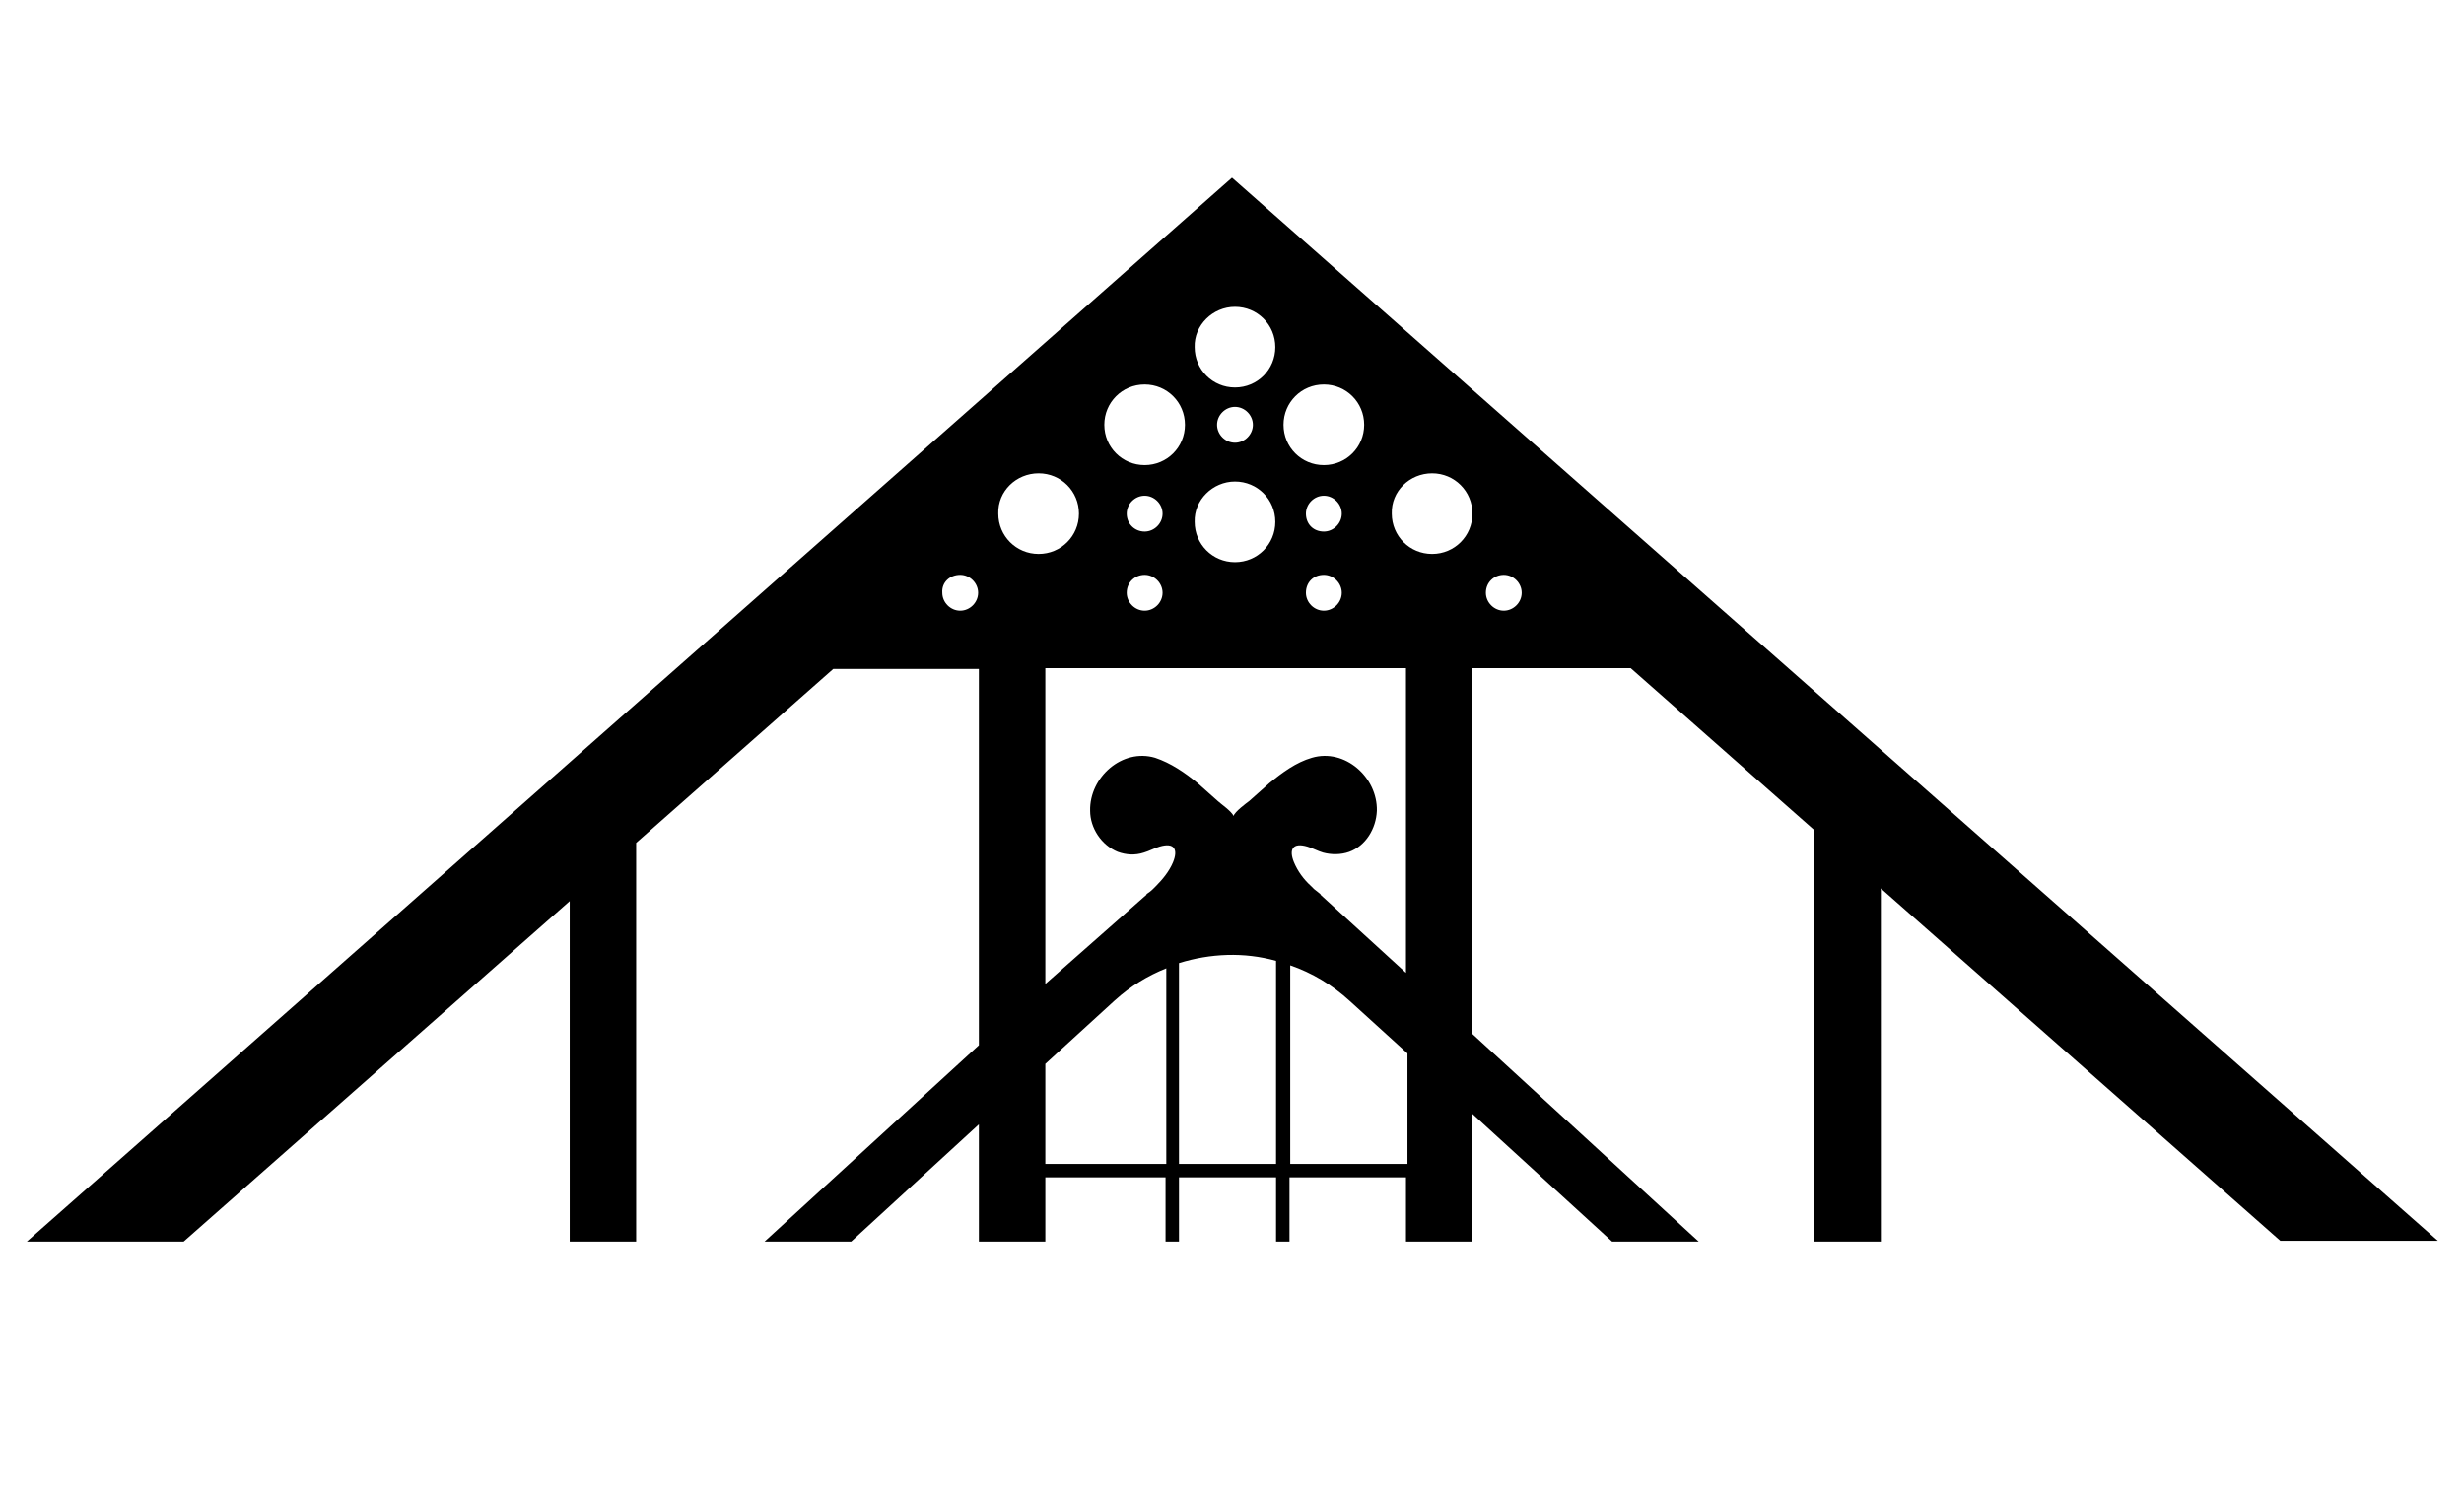 <?xml version="1.0" encoding="UTF-8"?> <svg xmlns="http://www.w3.org/2000/svg" xmlns:xlink="http://www.w3.org/1999/xlink" version="1.1" id="Layer_1" x="0px" y="0px" viewBox="0 0 330 200" style="enable-background:new 0 0 330 200;" xml:space="preserve"> <path d="M24.6,166.3l51.7-45.6v45.6h8.9v-53.4l26.4-23.3h19.5V140l-28.7,26.3H114l17.1-15.7v15.7h8.9v-8.6h16.1v8.6h1.8v-8.6h13v8.6 h1.8v-8.6h15.6v8.6h8.9v-17.1l18.7,17.1h11.6l-30.3-27.8v-49h21.2l24.6,21.7v55.1h8.9V119l53.5,47.2h21.1L165,23.8L3.6,166.3H24.6z M201.4,77c1.3,0,2.4,1.1,2.4,2.4c0,1.3-1.1,2.4-2.4,2.4c-1.3,0-2.4-1.1-2.4-2.4C199,78,200.1,77,201.4,77z M156.2,155.9H140v-13.4 l9.3-8.5c2.1-1.9,4.4-3.3,6.9-4.3V155.9z M170.9,155.9h-13V129c4.2-1.3,8.7-1.5,13-0.3V155.9z M188.4,155.9h-15.6v-26.6 c2.9,1,5.6,2.6,8,4.8l7.7,7V155.9z M188.4,130.4l-11.6-10.6l0.1,0c-0.3-0.2-0.6-0.5-0.9-0.7l-0.4-0.4c-1-0.9-1.8-2-2.3-3.2 c-0.7-1.7-0.2-2.7,1.8-2.1c0.7,0.2,1.4,0.6,2.1,0.8c1.1,0.3,2.4,0.3,3.5-0.1c2.2-0.8,3.6-3.1,3.7-5.5c0.1-4.5-4.3-8.4-8.7-7.1 c-2.1,0.6-4,2-5.7,3.4c-0.9,0.8-1.8,1.6-2.7,2.4c-0.4,0.3-1.9,1.4-2.1,2c-0.2-0.6-1.8-1.7-2.1-2c-0.9-0.8-1.8-1.6-2.7-2.4 c-1.7-1.4-3.6-2.7-5.7-3.4c-4.4-1.3-8.8,2.6-8.7,7.1c0,2.3,1.5,4.6,3.7,5.5c1.1,0.4,2.3,0.5,3.5,0.1c0.7-0.2,1.4-0.6,2.1-0.8 c2-0.6,2.5,0.4,1.8,2.1c-0.5,1.2-1.4,2.3-2.3,3.2l-0.4,0.4c-0.3,0.3-0.6,0.5-0.9,0.7l0.1,0L140,131.8V89.5h48.3V130.4z M153.3,77 c1.3,0,2.4,1.1,2.4,2.4c0,1.3-1.1,2.4-2.4,2.4c-1.3,0-2.4-1.1-2.4-2.4C150.9,78,152,77,153.3,77z M150.9,68.8c0-1.3,1.1-2.4,2.4-2.4 c1.3,0,2.4,1.1,2.4,2.4c0,1.3-1.1,2.4-2.4,2.4C152,71.2,150.9,70.2,150.9,68.8z M177.3,77c1.3,0,2.4,1.1,2.4,2.4 c0,1.3-1.1,2.4-2.4,2.4c-1.3,0-2.4-1.1-2.4-2.4C174.9,78,175.9,77,177.3,77z M174.9,68.8c0-1.3,1.1-2.4,2.4-2.4 c1.3,0,2.4,1.1,2.4,2.4c0,1.3-1.1,2.4-2.4,2.4C175.9,71.2,174.9,70.2,174.9,68.8z M191.8,63.4c3,0,5.4,2.4,5.4,5.4 c0,3-2.4,5.4-5.4,5.4c-3,0-5.4-2.4-5.4-5.4C186.3,65.8,188.8,63.4,191.8,63.4z M177.3,51.5c3,0,5.4,2.4,5.4,5.4c0,3-2.4,5.4-5.4,5.4 c-3,0-5.4-2.4-5.4-5.4C171.9,53.9,174.3,51.5,177.3,51.5z M165.4,41.1c3,0,5.4,2.4,5.4,5.4c0,3-2.4,5.4-5.4,5.4 c-3,0-5.4-2.4-5.4-5.4C159.9,43.6,162.4,41.1,165.4,41.1z M167.8,56.9c0,1.3-1.1,2.4-2.4,2.4c-1.3,0-2.4-1.1-2.4-2.4 s1.1-2.4,2.4-2.4C166.7,54.5,167.8,55.6,167.8,56.9z M165.4,64.5c3,0,5.4,2.4,5.4,5.4c0,3-2.4,5.4-5.4,5.4c-3,0-5.4-2.4-5.4-5.4 C159.9,67,162.4,64.5,165.4,64.5z M153.3,51.5c3,0,5.4,2.4,5.4,5.4c0,3-2.4,5.4-5.4,5.4c-3,0-5.4-2.4-5.4-5.4 C147.9,53.9,150.3,51.5,153.3,51.5z M139.1,63.4c3,0,5.4,2.4,5.4,5.4c0,3-2.4,5.4-5.4,5.4c-3,0-5.4-2.4-5.4-5.4 C133.6,65.8,136.1,63.4,139.1,63.4z M128.6,77c1.3,0,2.4,1.1,2.4,2.4c0,1.3-1.1,2.4-2.4,2.4c-1.3,0-2.4-1.1-2.4-2.4 C126.1,78,127.2,77,128.6,77z"></path> </svg> 